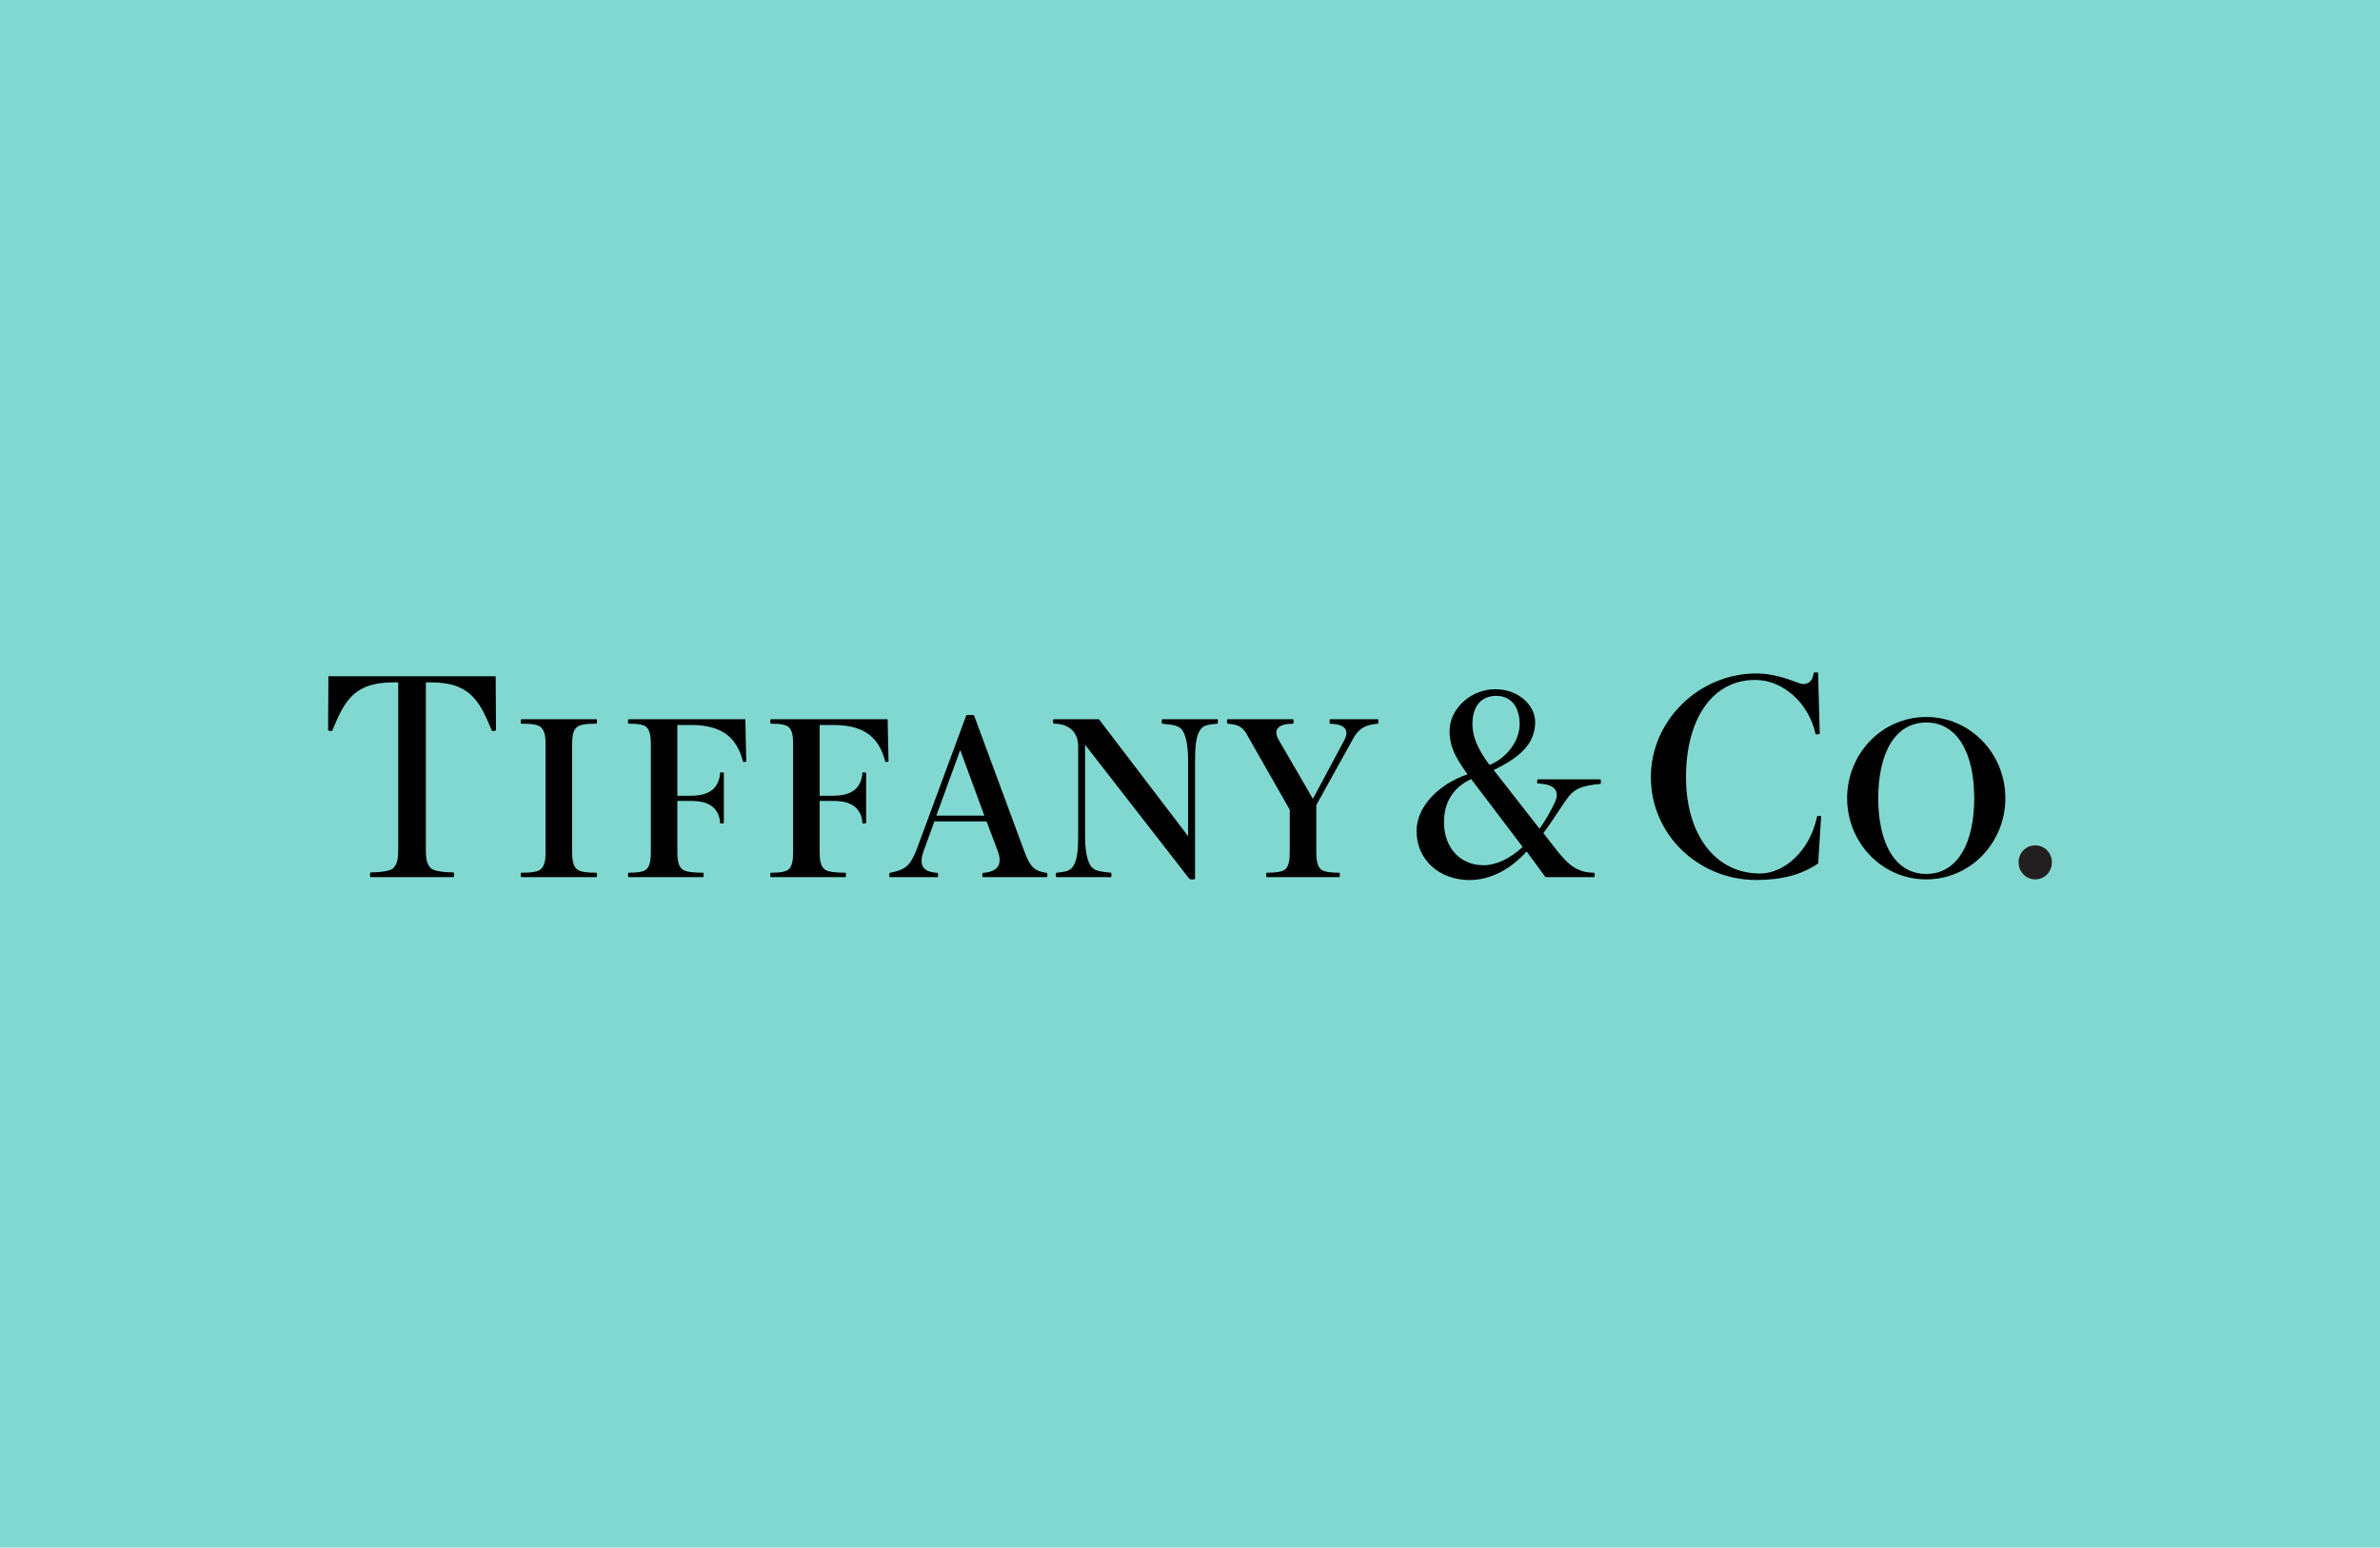 <svg width="486" height="316" viewBox="0 0 486 316" fill="none" xmlns="http://www.w3.org/2000/svg">
<rect width="486" height="316" fill="#81D8D0"/>
<path d="M101.22 138.085L101.281 149.137C101.135 149.242 100.476 149.32 100.442 149.229C97.821 142.722 95.724 139.335 87.87 139.335H86.963V173.609C86.963 175.325 87.157 176.527 88.03 177.331C88.632 177.886 90.844 178.144 92.639 178.144C92.737 178.144 92.747 179.111 92.639 179.111H75.642C75.534 179.111 75.547 178.144 75.642 178.144C77.433 178.144 79.649 177.886 80.248 177.331C81.124 176.527 81.318 175.325 81.318 173.609V139.335H80.411C72.56 139.335 70.46 142.722 67.839 149.229C67.802 149.32 67.146 149.242 67 149.137L67.061 138.085H101.22Z" fill="black"/>
<path d="M111.409 174.008C111.409 175.584 111.215 176.837 110.424 177.501C109.761 178.056 108.391 178.206 106.42 178.206C106.315 178.206 106.301 179.111 106.42 179.111H121.819C121.938 179.111 121.928 178.206 121.819 178.206C119.848 178.206 118.478 178.056 117.815 177.501C117.02 176.837 116.83 175.584 116.83 174.008V151.966C116.83 150.386 117.02 149.137 117.815 148.473C118.478 147.918 119.848 147.771 121.819 147.771C121.928 147.771 121.938 146.862 121.819 146.862H106.42C106.301 146.862 106.315 147.771 106.42 147.771C108.391 147.771 109.761 147.918 110.424 148.473C111.215 149.137 111.409 150.386 111.409 151.966V174.008Z" fill="black"/>
<path d="M152.205 146.862H128.32C128.211 146.862 128.221 147.771 128.32 147.771C130.111 147.771 131.402 147.918 132.004 148.473C132.724 149.137 132.901 150.386 132.901 151.966V174.008C132.901 175.584 132.724 176.837 132.004 177.501C131.402 178.056 130.111 178.206 128.32 178.206C128.221 178.206 128.211 179.111 128.32 179.111H143.607C143.722 179.111 143.712 178.206 143.607 178.206C141.632 178.206 139.967 178.056 139.307 177.501C138.512 176.837 138.318 175.584 138.318 174.008V163.538H140.772C143.25 163.538 144.446 163.926 145.489 164.723C146.356 165.387 147.043 166.759 147.043 168.063C147.043 168.169 147.529 168.189 147.811 168.063V157.795C147.529 157.676 147.043 157.689 147.043 157.795C147.043 159.102 146.356 160.597 145.489 161.261C144.446 162.057 143.25 162.49 140.772 162.49H138.318V148.037H141.143C148.439 148.037 150.645 151.516 151.743 155.561C151.766 155.653 152.405 155.568 152.382 155.466L152.205 146.862Z" fill="black"/>
<path d="M181.26 146.862H157.375C157.266 146.862 157.276 147.771 157.375 147.771C159.166 147.771 160.457 147.918 161.059 148.473C161.783 149.137 161.956 150.386 161.956 151.966V174.008C161.956 175.584 161.783 176.837 161.059 177.501C160.457 178.056 159.166 178.206 157.375 178.206C157.276 178.206 157.266 179.111 157.375 179.111H172.658C172.777 179.111 172.767 178.206 172.658 178.206C170.687 178.206 169.025 178.056 168.362 177.501C167.567 176.837 167.373 175.584 167.373 174.008V163.538H169.827C172.304 163.538 173.501 163.926 174.544 164.723C175.414 165.387 176.097 166.759 176.097 168.063C176.097 168.169 176.583 168.189 176.865 168.063V157.795C176.583 157.676 176.097 157.689 176.097 157.795C176.097 159.102 175.414 160.597 174.544 161.261C173.501 162.057 172.304 162.49 169.827 162.49H167.373V148.037H170.197C177.494 148.037 179.7 151.516 180.794 155.561C180.821 155.653 181.46 155.568 181.436 155.466L181.26 146.862Z" fill="black"/>
<path d="M191.199 166.552L196.079 153.154L201.007 166.552H191.199ZM213.792 178.247C211.257 177.916 210.397 177.048 209.231 174.008L198.896 146.069C198.896 145.95 197.316 145.963 197.316 146.069L187.202 173.405C185.836 176.97 184.755 177.606 181.669 178.247C181.577 178.264 181.56 179.111 181.669 179.111H191.477C191.586 179.111 191.576 178.25 191.477 178.247C188.609 178.032 187.382 176.943 188.738 173.405L190.804 167.723H201.452L203.668 173.569C204.827 176.588 203.753 178.012 200.67 178.247C200.575 178.25 200.565 179.111 200.67 179.111H213.792C213.901 179.111 213.887 178.257 213.792 178.247Z" fill="black"/>
<path d="M248.612 146.863H237.308C237.199 146.863 237.213 147.761 237.308 147.772C239.742 147.986 240.928 148.207 241.56 149.294C242.284 150.54 242.613 152.654 242.613 155.453V170.75L224.407 146.863H215.126C215.014 146.863 215.027 147.772 215.126 147.772C218.508 147.772 220.163 149.665 220.163 152.433V170.688C220.163 173.487 219.986 175.435 219.262 176.677C218.637 177.753 217.964 178.005 215.694 178.206C215.598 178.209 215.585 179.112 215.694 179.112H226.885C226.994 179.112 226.98 178.209 226.885 178.206C224.452 177.985 223.269 177.77 222.633 176.677C221.913 175.435 221.576 173.487 221.576 170.688V152.079L242.844 179.418C243.031 179.66 244.031 179.639 244.031 179.418V155.453C244.031 152.654 244.207 150.54 244.931 149.294C245.563 148.207 246.182 147.986 248.612 147.772C248.71 147.761 248.724 146.863 248.612 146.863Z" fill="black"/>
<path d="M281.397 146.862H271.582C271.48 146.862 271.483 147.764 271.578 147.771C274.583 147.873 275.605 148.966 274.532 151.101L268.098 163.12L261.012 150.904C259.955 148.861 261.141 147.771 264.081 147.771C264.176 147.771 264.183 146.862 264.074 146.862H250.63C250.521 146.862 250.538 147.761 250.633 147.771C253.165 147.948 253.923 148.585 254.963 150.601L263.371 165.346V174.008C263.371 175.584 263.177 176.837 262.457 177.501C261.852 178.056 260.438 178.206 258.643 178.206C258.548 178.206 258.538 179.111 258.643 179.111H273.522C273.628 179.111 273.617 178.206 273.522 178.206C271.724 178.206 270.311 178.056 269.706 177.501C268.989 176.837 268.791 175.584 268.791 174.008V164.393L276.214 151.009C277.451 148.694 278.787 147.996 281.393 147.771C281.488 147.761 281.512 146.862 281.397 146.862Z" fill="black"/>
<path d="M294.866 167.863C294.866 163.746 296.81 160.747 300.42 159.085L310.924 172.936C308.45 175.281 305.538 176.677 302.921 176.677C298.357 176.677 294.866 173.307 294.866 167.863ZM305.565 142.089C308.546 142.089 310.313 144.313 310.313 147.891C310.313 151.18 307.784 154.765 304.151 156.198C301.395 152.477 300.678 150.07 300.678 147.826C300.678 143.897 302.72 142.089 305.565 142.089ZM326.833 159.136H313.97C313.854 159.484 313.861 159.977 313.959 159.981C317.249 160.08 318.68 161.346 317.48 163.883C316.566 165.806 315.598 167.529 314.374 169.221L305.014 157.24C310.602 154.527 313.484 151.759 313.484 147.387C313.484 144.183 310.248 140.734 305.31 140.734C300.352 140.734 296.005 144.741 296.005 149.239C296.005 152.123 296.868 154.254 299.679 158.108C294.044 159.998 289.266 164.526 289.266 169.711C289.266 175.544 293.898 179.697 300.07 179.697C304.617 179.697 308.627 177.297 311.747 173.862L315.591 179.112H325.559C325.674 179.112 325.64 178.22 325.548 178.22C323.876 178.158 323.176 177.985 322.068 177.457C320.709 176.81 319.655 175.738 318.18 173.994L315.152 170.11C316.926 167.808 318.398 165.296 320.043 163.018C321.331 161.247 322.7 160.413 326.823 160.066C326.921 160.059 326.945 159.484 326.833 159.136Z" fill="black"/>
<path d="M371.876 166.723C371.876 166.61 371.095 166.515 371.037 166.774C369.542 173.923 364.236 178.366 359.39 178.366C350.163 178.366 344.284 170.287 344.284 158.711C344.284 147.139 349.422 138.838 358.428 138.838C363.893 138.838 369.26 143.275 370.751 149.907C370.772 150.002 371.615 149.92 371.591 149.811L371.258 137.381C371.234 137.282 370.381 137.272 370.367 137.381C370.157 139.175 369.025 140.146 367.231 139.444C364.641 138.44 361.705 137.514 358.653 137.514C347.033 137.514 337.109 147.033 337.109 158.711C337.109 170.393 346.809 179.688 358.653 179.688C363.859 179.688 367.887 178.618 371.275 176.307L371.876 166.723Z" fill="black"/>
<path d="M403.142 162.987C403.142 172.088 399.771 178.455 393.344 178.455C386.911 178.455 383.539 172.088 383.539 162.987C383.539 153.893 386.911 147.526 393.344 147.526C399.771 147.526 403.142 153.893 403.142 162.987ZM377.188 162.987C377.188 172.057 384.307 179.564 393.344 179.564C402.381 179.564 409.497 172.057 409.497 162.987C409.497 153.914 402.381 146.406 393.344 146.406C384.307 146.406 377.188 153.914 377.188 162.987Z" fill="black"/>
<path d="M415.602 172.616C417.495 172.616 418.997 174.144 418.997 176.088C418.997 178.032 417.495 179.564 415.602 179.564C413.705 179.564 412.203 178.032 412.203 176.088C412.203 174.144 413.705 172.616 415.602 172.616Z" fill="#231F20"/>
</svg>
